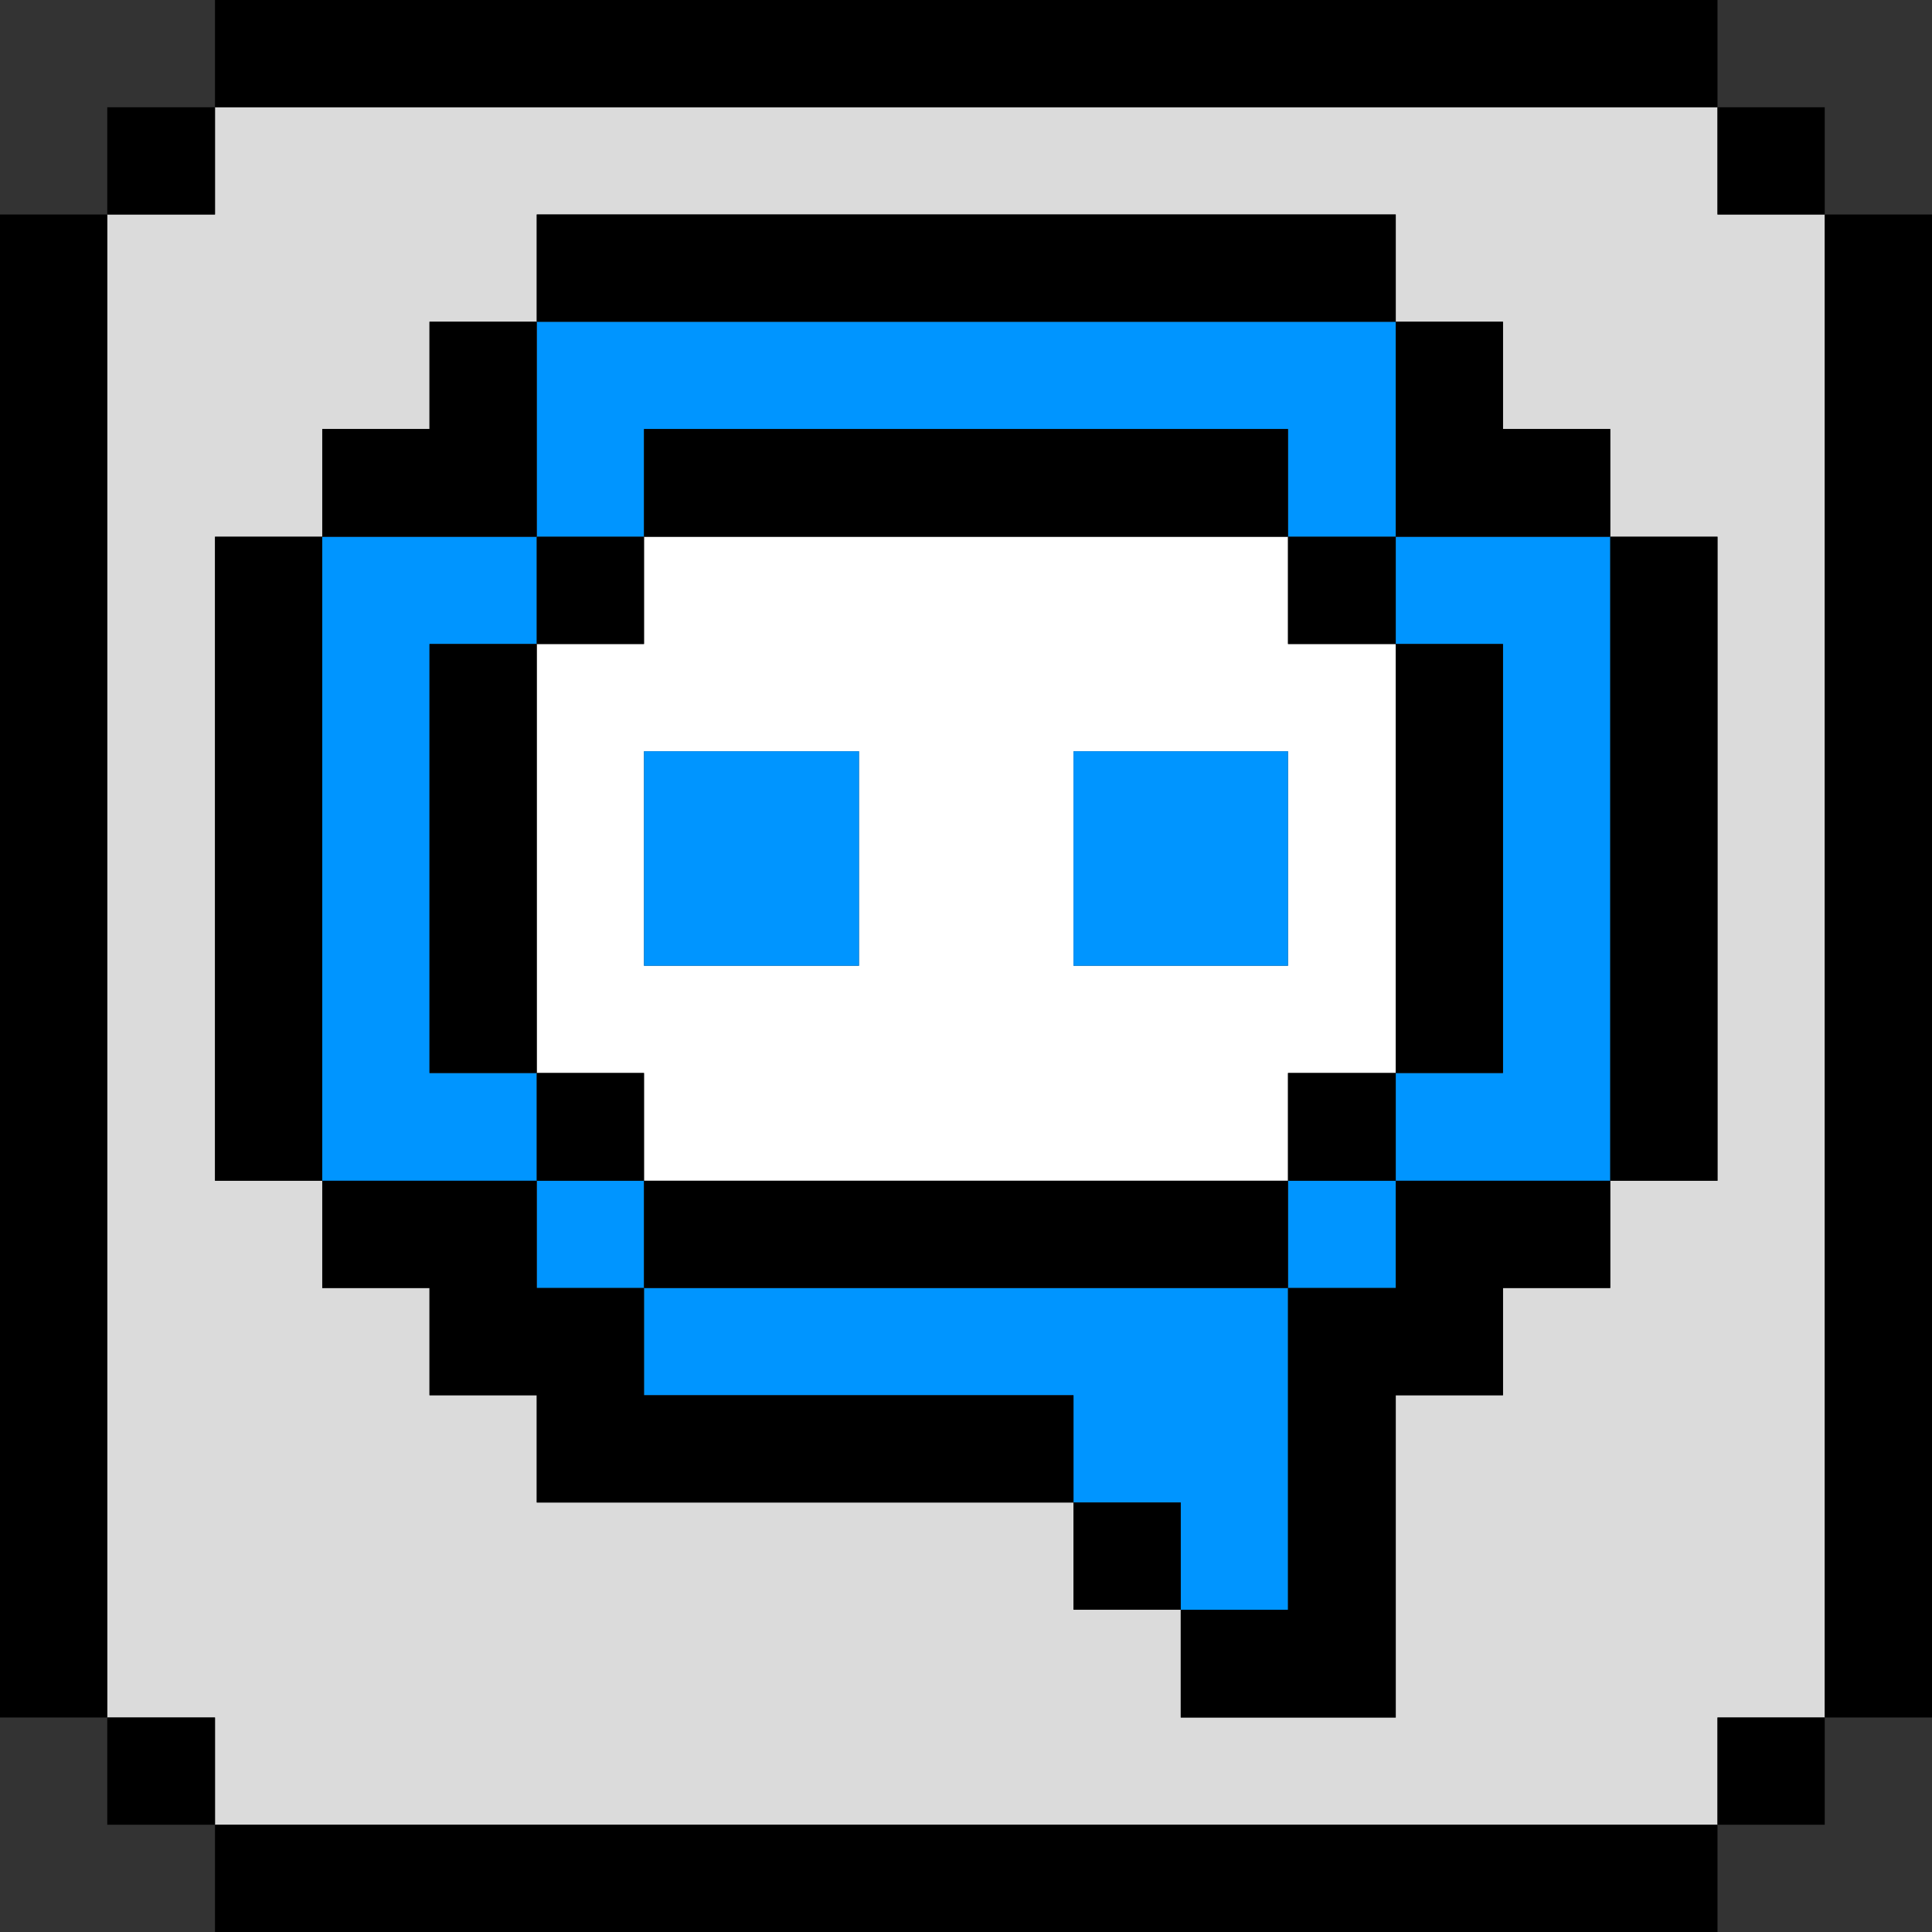 <svg xmlns="http://www.w3.org/2000/svg" viewBox="0 0 39.27 39.27"><rect x="0" y="0" width="39.27" height="39.27" fill="#333333" stroke="none"/><defs><style>.cls-1{fill:#fff;}.cls-2{fill:#0095ff;}.cls-3{fill:#dbdbdb;}</style></defs><g id="图层_2" data-name="图层 2"><g id="图层_2-2" data-name="图层 2"><path class="cls-1" d="M26.18,13.09V10.91H13.09v2.18H10.91v8.72h2.18V24H26.18V21.81h2.19V13.09ZM13.09,17.45V15.27h4.37v4.36H13.09Zm13.09,0v2.18H21.82V15.27h4.36Z"/><polygon class="cls-2" points="30.55 10.91 28.37 10.91 28.37 13.09 30.55 13.09 30.55 15.27 30.55 17.45 30.55 19.63 30.55 21.81 28.37 21.81 28.37 24 30.55 24 32.73 24 32.73 21.81 32.73 19.63 32.73 17.45 32.73 15.27 32.73 13.09 32.73 10.91 30.55 10.91"/><rect class="cls-2" x="26.18" y="24" width="2.19" height="2.18"/><polygon class="cls-2" points="21.82 26.18 19.64 26.18 17.46 26.18 15.27 26.18 13.09 26.18 13.09 28.36 15.27 28.36 17.46 28.36 19.64 28.36 21.82 28.36 21.82 30.54 24 30.54 24 32.72 26.18 32.72 26.18 30.54 26.18 28.36 26.18 26.18 24 26.18 21.82 26.18"/><polygon class="cls-2" points="21.82 15.27 21.82 17.45 21.82 19.63 24 19.63 26.18 19.63 26.18 17.45 26.18 15.27 24 15.27 21.82 15.27"/><polygon class="cls-2" points="13.09 15.27 13.09 17.45 13.09 19.63 15.27 19.63 17.46 19.63 17.46 17.45 17.46 15.27 15.27 15.27 13.09 15.27"/><rect class="cls-2" x="10.91" y="24" width="2.18" height="2.18"/><polygon class="cls-2" points="13.09 8.72 15.27 8.72 17.46 8.72 19.64 8.72 21.82 8.72 24 8.72 26.18 8.72 26.18 10.91 28.37 10.91 28.37 8.72 28.37 6.54 26.18 6.54 24 6.54 21.82 6.54 19.64 6.54 17.46 6.54 15.27 6.54 13.09 6.54 10.91 6.54 10.91 8.72 10.91 10.91 13.09 10.91 13.09 8.72"/><polygon class="cls-2" points="8.73 21.81 8.73 19.63 8.73 17.45 8.73 15.27 8.73 13.09 10.91 13.09 10.91 10.91 8.73 10.91 6.55 10.91 6.55 13.09 6.55 15.27 6.55 17.45 6.55 19.63 6.55 21.81 6.55 24 8.73 24 10.91 24 10.91 21.81 8.73 21.81"/><path class="cls-3" d="M34.91,4.36V2.18H4.37V4.36H2.18V34.91H4.37v2.18H34.91V34.91h2.18V4.36Zm0,8.73V24H32.73v2.18H30.55v2.18H28.37v6.55H24V32.72H21.82V30.54H10.91V28.36H8.73V26.18H6.55V24H4.37V10.91H6.55V8.72H8.73V6.54h2.18V4.36H28.37V6.54h2.18V8.72h2.18v2.19h2.18Z"/><polygon points="37.09 4.36 37.09 6.54 37.09 8.72 37.09 10.91 37.09 13.09 37.09 15.27 37.09 17.45 37.09 19.63 37.09 21.81 37.09 24 37.09 26.18 37.09 28.36 37.09 30.54 37.09 32.72 37.09 34.91 39.27 34.91 39.27 32.72 39.27 30.54 39.27 28.36 39.27 26.18 39.27 24 39.27 21.81 39.27 19.63 39.27 17.45 39.27 15.27 39.27 13.09 39.27 10.91 39.27 8.72 39.27 6.54 39.27 4.36 37.09 4.36"/><rect x="34.91" y="34.91" width="2.18" height="2.18"/><rect x="34.91" y="2.18" width="2.18" height="2.18"/><polygon points="32.73 13.09 32.73 15.27 32.73 17.45 32.73 19.63 32.73 21.81 32.73 24 34.91 24 34.91 21.81 34.91 19.63 34.91 17.45 34.91 15.27 34.91 13.09 34.91 10.91 32.73 10.91 32.73 13.09"/><polygon points="30.55 37.09 28.37 37.09 26.18 37.09 24 37.09 21.82 37.09 19.64 37.09 17.46 37.09 15.27 37.09 13.09 37.09 10.91 37.09 8.73 37.09 6.55 37.09 4.37 37.09 4.37 39.27 6.55 39.27 8.73 39.27 10.91 39.27 13.09 39.27 15.27 39.27 17.46 39.27 19.64 39.27 21.82 39.27 24 39.27 26.18 39.27 28.37 39.27 30.55 39.27 32.73 39.27 34.91 39.27 34.91 37.09 32.73 37.09 30.55 37.09"/><polygon points="28.37 24 28.37 26.18 26.18 26.18 26.18 28.36 26.18 30.54 26.18 32.72 24 32.72 24 34.91 26.18 34.91 28.37 34.91 28.37 32.72 28.37 30.54 28.37 28.36 30.55 28.36 30.55 26.18 32.73 26.18 32.73 24 30.55 24 28.37 24"/><polygon points="28.37 17.45 28.37 19.63 28.37 21.81 30.55 21.81 30.55 19.63 30.55 17.45 30.55 15.27 30.55 13.09 28.37 13.09 28.37 15.27 28.37 17.45"/><polygon points="28.37 10.91 30.55 10.91 32.73 10.91 32.73 8.72 30.55 8.72 30.55 6.54 28.37 6.54 28.37 8.72 28.37 10.91"/><rect x="26.18" y="21.81" width="2.19" height="2.19"/><rect x="26.18" y="10.91" width="2.19" height="2.18"/><polygon points="24 24 21.82 24 19.64 24 17.46 24 15.27 24 13.09 24 13.09 26.18 15.27 26.18 17.46 26.18 19.64 26.18 21.82 26.18 24 26.18 26.18 26.18 26.18 24 24 24"/><rect x="21.82" y="30.54" width="2.18" height="2.18"/><polygon points="19.64 28.36 17.46 28.36 15.27 28.36 13.09 28.36 13.09 26.18 10.91 26.18 10.91 24 8.73 24 6.55 24 6.55 26.18 8.73 26.18 8.73 28.36 10.91 28.36 10.91 30.54 13.09 30.54 15.27 30.54 17.46 30.54 19.64 30.54 21.82 30.54 21.82 28.36 19.64 28.36"/><polygon points="17.46 10.91 19.64 10.91 21.82 10.91 24 10.91 26.18 10.91 26.18 8.72 24 8.72 21.82 8.72 19.64 8.72 17.46 8.72 15.27 8.72 13.09 8.72 13.09 10.91 15.27 10.91 17.46 10.91"/><polygon points="15.27 6.54 17.46 6.54 19.64 6.54 21.82 6.54 24 6.54 26.18 6.54 28.37 6.54 28.37 4.36 26.18 4.36 24 4.36 21.82 4.36 19.64 4.36 17.46 4.36 15.27 4.36 13.09 4.36 10.91 4.36 10.91 6.54 13.09 6.54 15.27 6.54"/><rect x="10.91" y="21.81" width="2.18" height="2.19"/><rect x="10.91" y="10.91" width="2.18" height="2.18"/><polygon points="10.91 17.45 10.91 15.27 10.91 13.09 8.73 13.09 8.73 15.27 8.73 17.45 8.73 19.63 8.73 21.81 10.91 21.81 10.91 19.63 10.91 17.45"/><polygon points="10.91 10.91 10.91 8.72 10.91 6.54 8.73 6.54 8.73 8.72 6.55 8.72 6.55 10.91 8.73 10.91 10.91 10.91"/><polygon points="8.73 2.18 10.91 2.18 13.09 2.18 15.27 2.18 17.46 2.18 19.64 2.18 21.82 2.18 24 2.18 26.18 2.18 28.37 2.18 30.55 2.18 32.73 2.18 34.91 2.18 34.91 0 32.73 0 30.55 0 28.37 0 26.18 0 24 0 21.82 0 19.64 0 17.46 0 15.27 0 13.09 0 10.91 0 8.73 0 6.55 0 4.37 0 4.37 2.18 6.55 2.18 8.73 2.18"/><polygon points="6.55 19.63 6.55 17.45 6.55 15.27 6.55 13.09 6.55 10.91 4.37 10.91 4.37 13.09 4.37 15.27 4.37 17.45 4.37 19.63 4.37 21.81 4.37 24 6.55 24 6.55 21.81 6.55 19.63"/><rect x="2.18" y="34.91" width="2.19" height="2.18"/><rect x="2.18" y="2.18" width="2.19" height="2.18"/><polygon points="2.18 30.54 2.18 28.36 2.18 26.18 2.18 24 2.18 21.81 2.18 19.63 2.18 17.45 2.18 15.27 2.18 13.09 2.18 10.91 2.18 8.72 2.18 6.54 2.18 4.36 0 4.36 0 6.54 0 8.72 0 10.91 0 13.09 0 15.27 0 17.45 0 19.63 0 21.81 0 24 0 26.18 0 28.36 0 30.54 0 32.72 0 34.91 2.18 34.91 2.18 32.72 2.18 30.54"/></g></g></svg>
